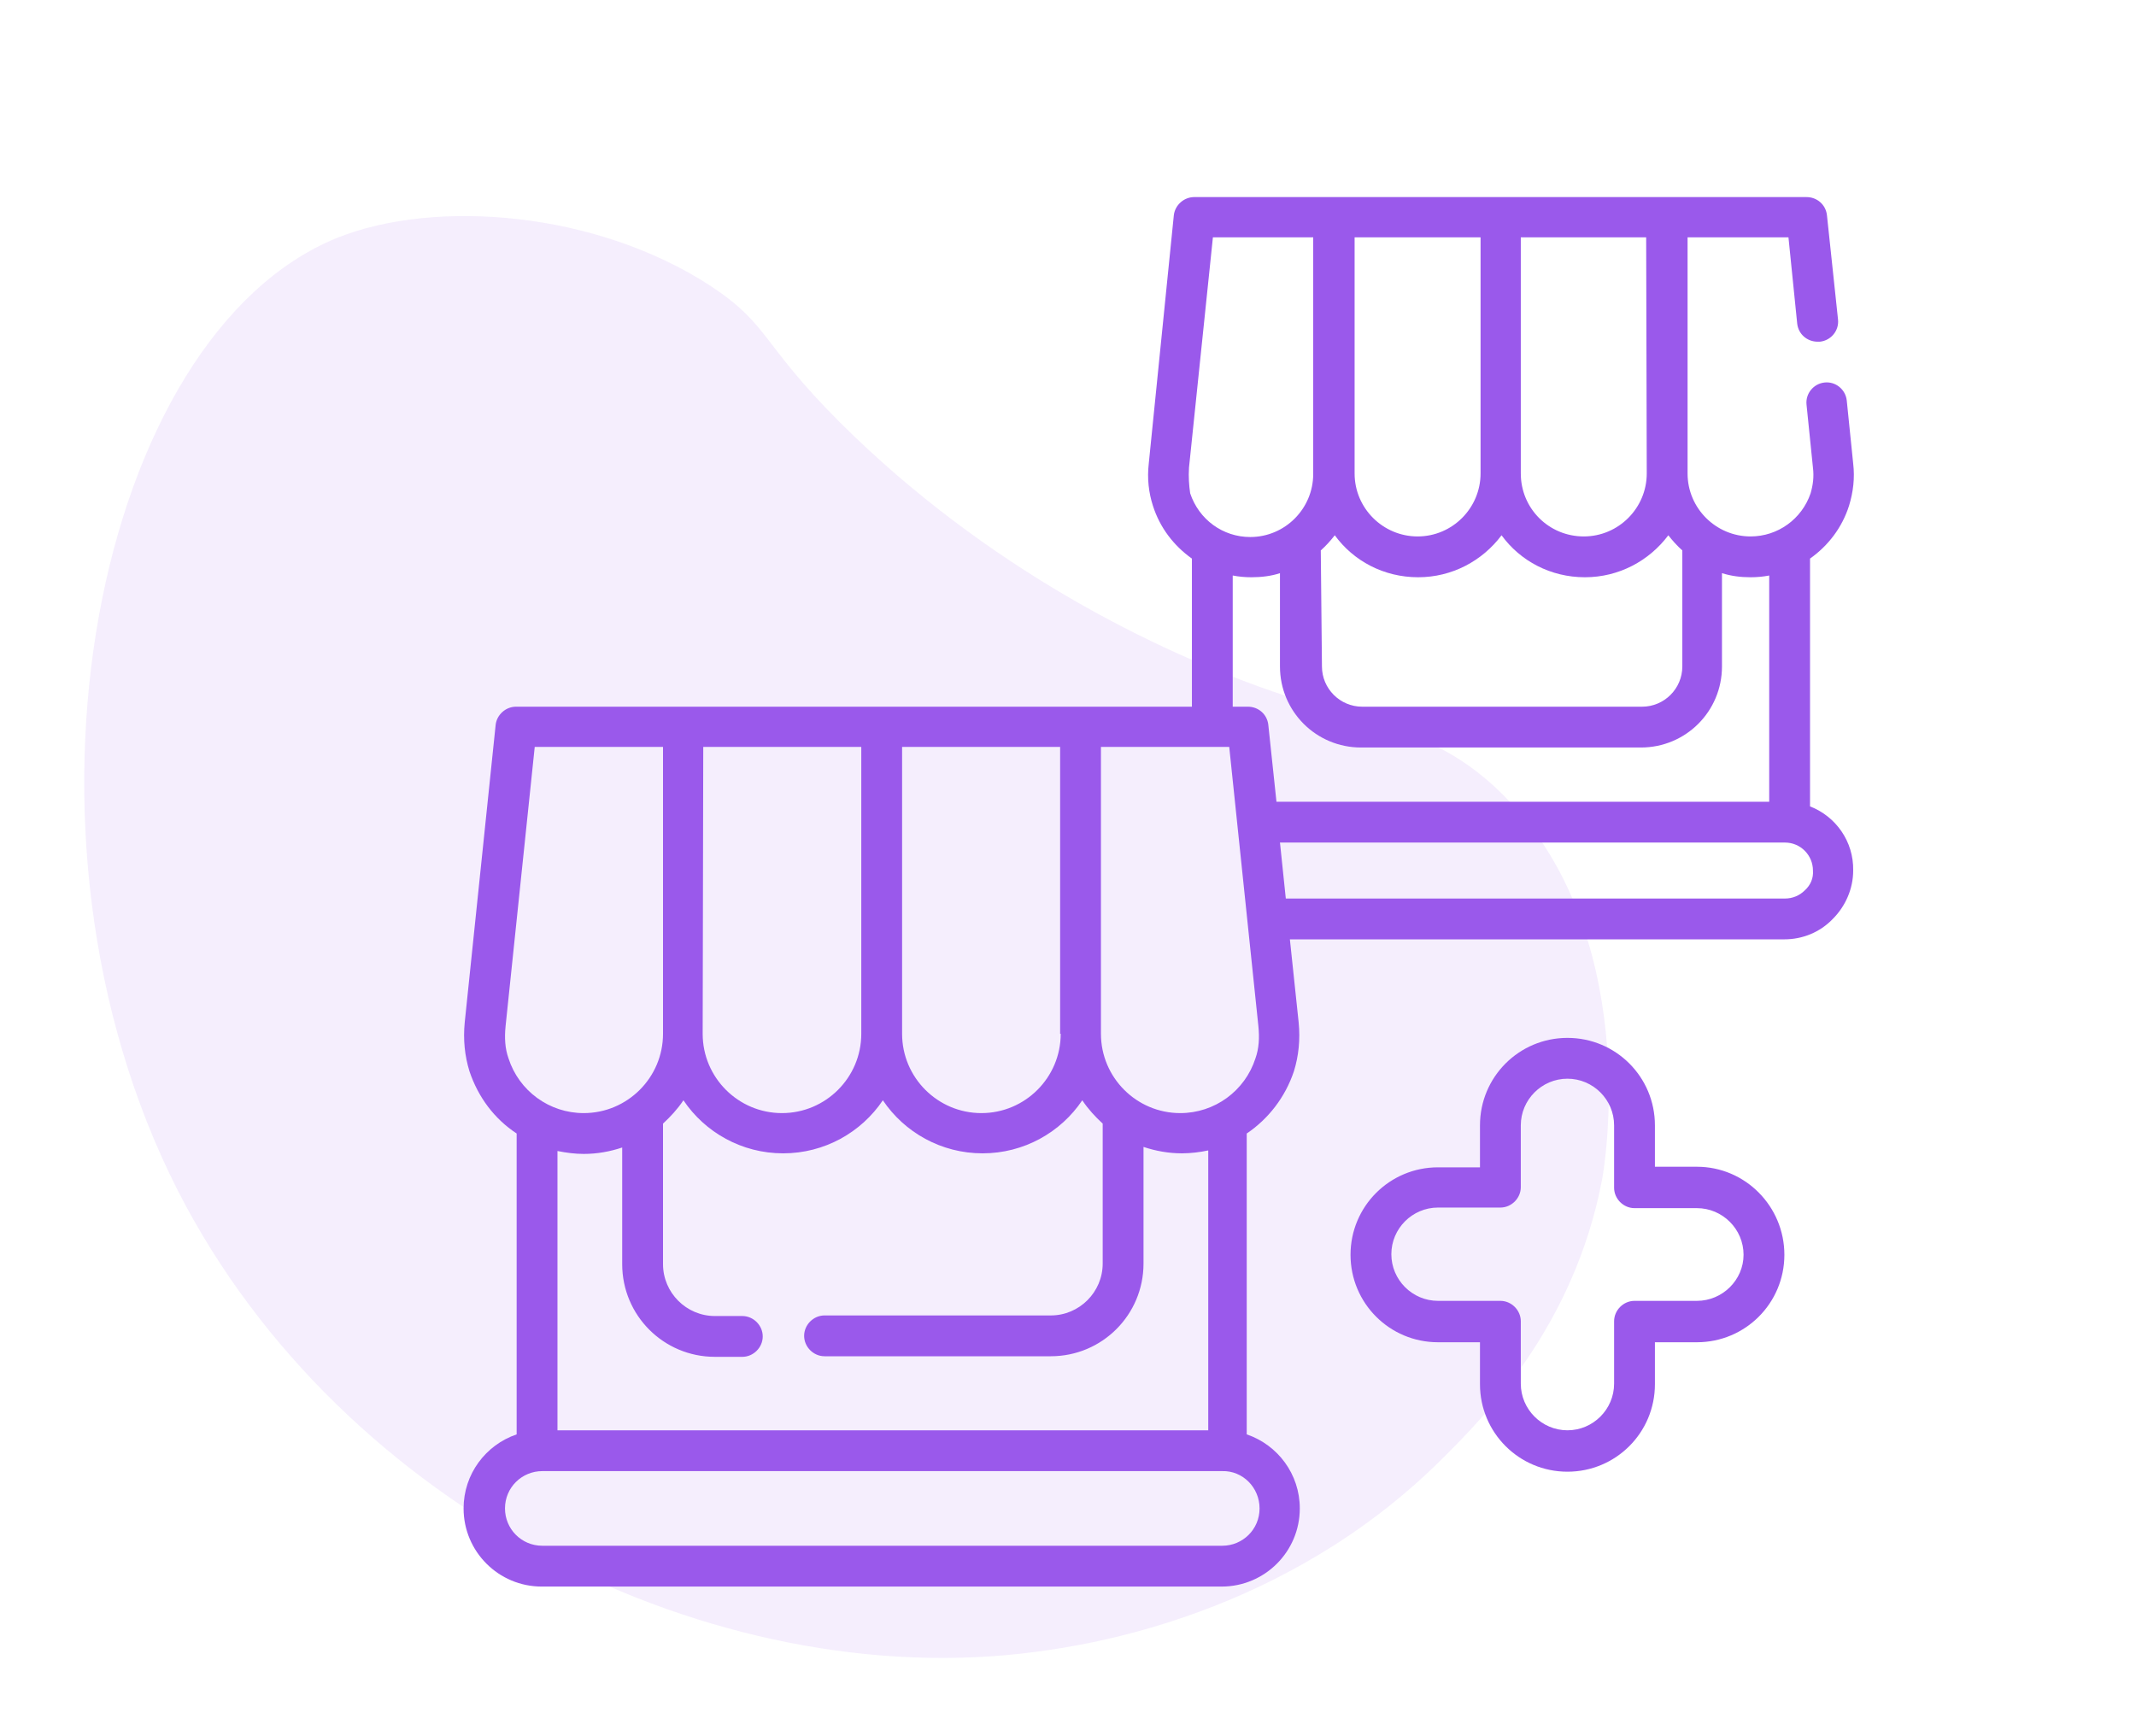 <?xml version="1.0" encoding="utf-8"?>
<!-- Generator: Adobe Illustrator 23.0.6, SVG Export Plug-In . SVG Version: 6.00 Build 0)  -->
<svg version="1.1" id="Capa_1" xmlns="http://www.w3.org/2000/svg" xmlns:xlink="http://www.w3.org/1999/xlink" x="0px" y="0px"
	 viewBox="0 0 366.3 297.8" style="enable-background:new 0 0 366.3 297.8;" xml:space="preserve">
<style type="text/css">
	.st0{opacity:0.1;fill:#9A59EB;enable-background:new    ;}
	.st1{fill:#9A59EB;}
</style>
<path class="st0" d="M177.6,283.3c9-1.2,42.4-6.1,69.4-32.8c7.7-7.6,22.9-23.1,27.7-48c0.4-1.8,7.5-43.4-18.2-67.4
	c-10.9-10.1-20.6-10.4-38.2-16.5c-20-6.9-49-21-74.3-46.2c-13.6-13.6-12-16.7-22.2-23.4c-19.5-12.7-47-15-64-8.2
	C16.7,57.5-0.9,142.5,30.5,204.2C58.5,259,122.6,290.6,177.6,283.3z"/>
<g>
	<path class="st1" d="M310.4,138.3V95.8c3.1-2.2,5.5-5.3,6.7-9.1c0.7-2.3,1-4.7,0.7-7.2l-1.1-10.8c-0.2-1.9-1.9-3.3-3.8-3.1
		c-1.9,0.2-3.3,1.9-3.1,3.8l1.1,10.8c0.2,1.6,0,3-0.4,4.4C309,89,304.9,92,300.2,92c-5.9,0-10.8-4.8-10.8-10.8V40.7h17.3l1.5,14.8
		c0.2,1.8,1.7,3.1,3.5,3.1c0.1,0,0.2,0,0.4,0c1.9-0.2,3.3-1.9,3.1-3.8l-1.9-17.9c-0.2-1.8-1.7-3.1-3.5-3.1h-85.4c0,0,0,0,0,0h-19.6
		c-1.8,0-3.3,1.4-3.5,3.1L197,79.5c-0.3,2.6,0,5,0.7,7.2c1.2,3.8,3.6,6.9,6.7,9.1v25.4h-92.5H88.5c-1.8,0-3.3,1.4-3.5,3.1l-5.3,51
		c-0.3,3,0,5.8,0.8,8.4c1.5,4.5,4.3,8.2,8.1,10.7V246c-5.3,1.8-9.1,6.8-9.1,12.7c0,7.4,6,13.4,13.4,13.4h116.6
		c7.4,0,13.4-6,13.4-13.4c0-5.9-3.8-10.9-9.1-12.7v-51.6c3.7-2.5,6.6-6.2,8.1-10.7c0.8-2.6,1.1-5.4,0.8-8.4l-1.5-14.2h84.8
		c3.1,0,6.1-1.2,8.3-3.5c2.2-2.2,3.5-5.2,3.5-8.3C317.9,144.3,314.8,140,310.4,138.3L310.4,138.3z M253.9,81.2
		c0,5.9-4.8,10.8-10.8,10.8c-5.9,0-10.8-4.8-10.8-10.8V40.7h21.6V81.2z M226.5,94.4c0.9-0.8,1.7-1.7,2.4-2.6
		c3.2,4.4,8.4,7.2,14.3,7.2c5.8,0,11-2.8,14.3-7.2c3.2,4.4,8.4,7.2,14.3,7.2c5.8,0,11-2.8,14.3-7.2c0.7,0.9,1.5,1.8,2.4,2.6v19.9
		c0,3.8-3.1,6.9-6.9,6.9h-48c-3.8,0-6.9-3.1-6.9-6.9L226.5,94.4z M282.4,81.2c0,5.9-4.8,10.8-10.8,10.8s-10.8-4.8-10.8-10.8V40.7
		h21.5L282.4,81.2z M203.9,80.2l4.1-39.5h16.4c0,0,0,0,0,0h0.8v40.6c0,5.9-4.8,10.8-10.8,10.8c-4.7,0-8.8-3-10.3-7.5
		C203.9,83.2,203.8,81.8,203.9,80.2L203.9,80.2z M211.4,98.7c1,0.2,2.1,0.3,3.2,0.3c1.7,0,3.4-0.2,4.9-0.7v16
		c0,7.7,6.2,13.9,13.9,13.9h48c7.7,0,13.9-6.2,13.9-13.9v-16c1.6,0.5,3.2,0.7,4.9,0.7c1.1,0,2.2-0.1,3.2-0.3v38.8h-84.5l-1.4-13.2
		c-0.2-1.8-1.7-3.1-3.5-3.1h-2.6L211.4,98.7L211.4,98.7z M181.9,177.3c0,7.5-6.1,13.6-13.6,13.6s-13.6-6.1-13.6-13.6v-49.2h27.1
		V177.3z M120.6,128.1h27.1v49.2c0,7.5-6.1,13.6-13.6,13.6c-7.5,0-13.6-6.1-13.6-13.6L120.6,128.1L120.6,128.1z M86.7,176l5-47.9
		h20.3h1.7v49.2c0,7.5-6.1,13.6-13.6,13.6c-5.9,0-11.1-3.8-12.9-9.4C86.6,179.8,86.5,178,86.7,176z M216,258.7
		c0,3.6-2.9,6.4-6.4,6.4H93c-3.6,0-6.4-2.9-6.4-6.4c0-3.6,2.9-6.4,6.4-6.4h116.6C213.1,252.2,216,255.1,216,258.7L216,258.7z
		 M206.9,245.3H95.6v-47.9c1.5,0.3,3,0.5,4.5,0.5c2.3,0,4.5-0.4,6.6-1.1v20c0,8.8,7.1,15.9,15.9,15.9h4.7c1.9,0,3.5-1.6,3.5-3.5
		c0-1.9-1.6-3.5-3.5-3.5h-4.7c-4.9,0-8.9-4-8.9-8.9v-24.1c1.3-1.2,2.5-2.5,3.5-4c3.7,5.5,10,9.1,17.1,9.1c7.1,0,13.4-3.6,17.1-9.1
		c3.7,5.5,10,9.1,17.1,9.1c7.1,0,13.4-3.6,17.1-9.1c1,1.5,2.2,2.8,3.5,4v24c0,4.9-4,8.9-8.9,8.9h-38.8c-1.9,0-3.5,1.6-3.5,3.5
		c0,1.9,1.6,3.5,3.5,3.5h38.8c8.8,0,15.9-7.1,15.9-15.9v-20c2.1,0.7,4.3,1.1,6.6,1.1c1.5,0,3.1-0.2,4.5-0.5V245.3z M215.3,181.5
		c-1.8,5.6-7,9.4-12.9,9.4c-7.5,0-13.6-6.1-13.6-13.6v-49.2h22l5,47.9C216,178,215.9,179.8,215.3,181.5L215.3,181.5z M309.5,152.7
		c-0.9,0.9-2.1,1.4-3.4,1.4h-85.6l-1-9.6h86.6c2.7,0,4.8,2.2,4.8,4.8C311,150.6,310.5,151.8,309.5,152.7z"/>
	<path class="st1" d="M291,200.1h-7.2V193c0-8.3-6.7-15-15-15s-15,6.7-15,15v7.2h-7.2c-8.3,0-15,6.7-15,15c0,8.3,6.7,15,15,15h7.2
		v7.2c0,8.3,6.7,15,15,15s15-6.7,15-15v-7.2h7.2c8.3,0,15-6.7,15-15C306,206.9,299.3,200.1,291,200.1z M291,223.1h-10.7
		c-1.9,0-3.5,1.6-3.5,3.5v10.7c0,4.4-3.6,8-8,8s-8-3.6-8-8v-10.7c0-1.9-1.6-3.5-3.5-3.5h-10.7c-4.4,0-8-3.6-8-8c0-4.4,3.6-8,8-8
		h10.7c1.9,0,3.5-1.6,3.5-3.5V193c0-4.4,3.6-8,8-8s8,3.6,8,8v10.7c0,1.9,1.6,3.5,3.5,3.5H291c4.4,0,8,3.6,8,8
		C299,219.5,295.4,223.1,291,223.1z"/>
</g>
</svg>
